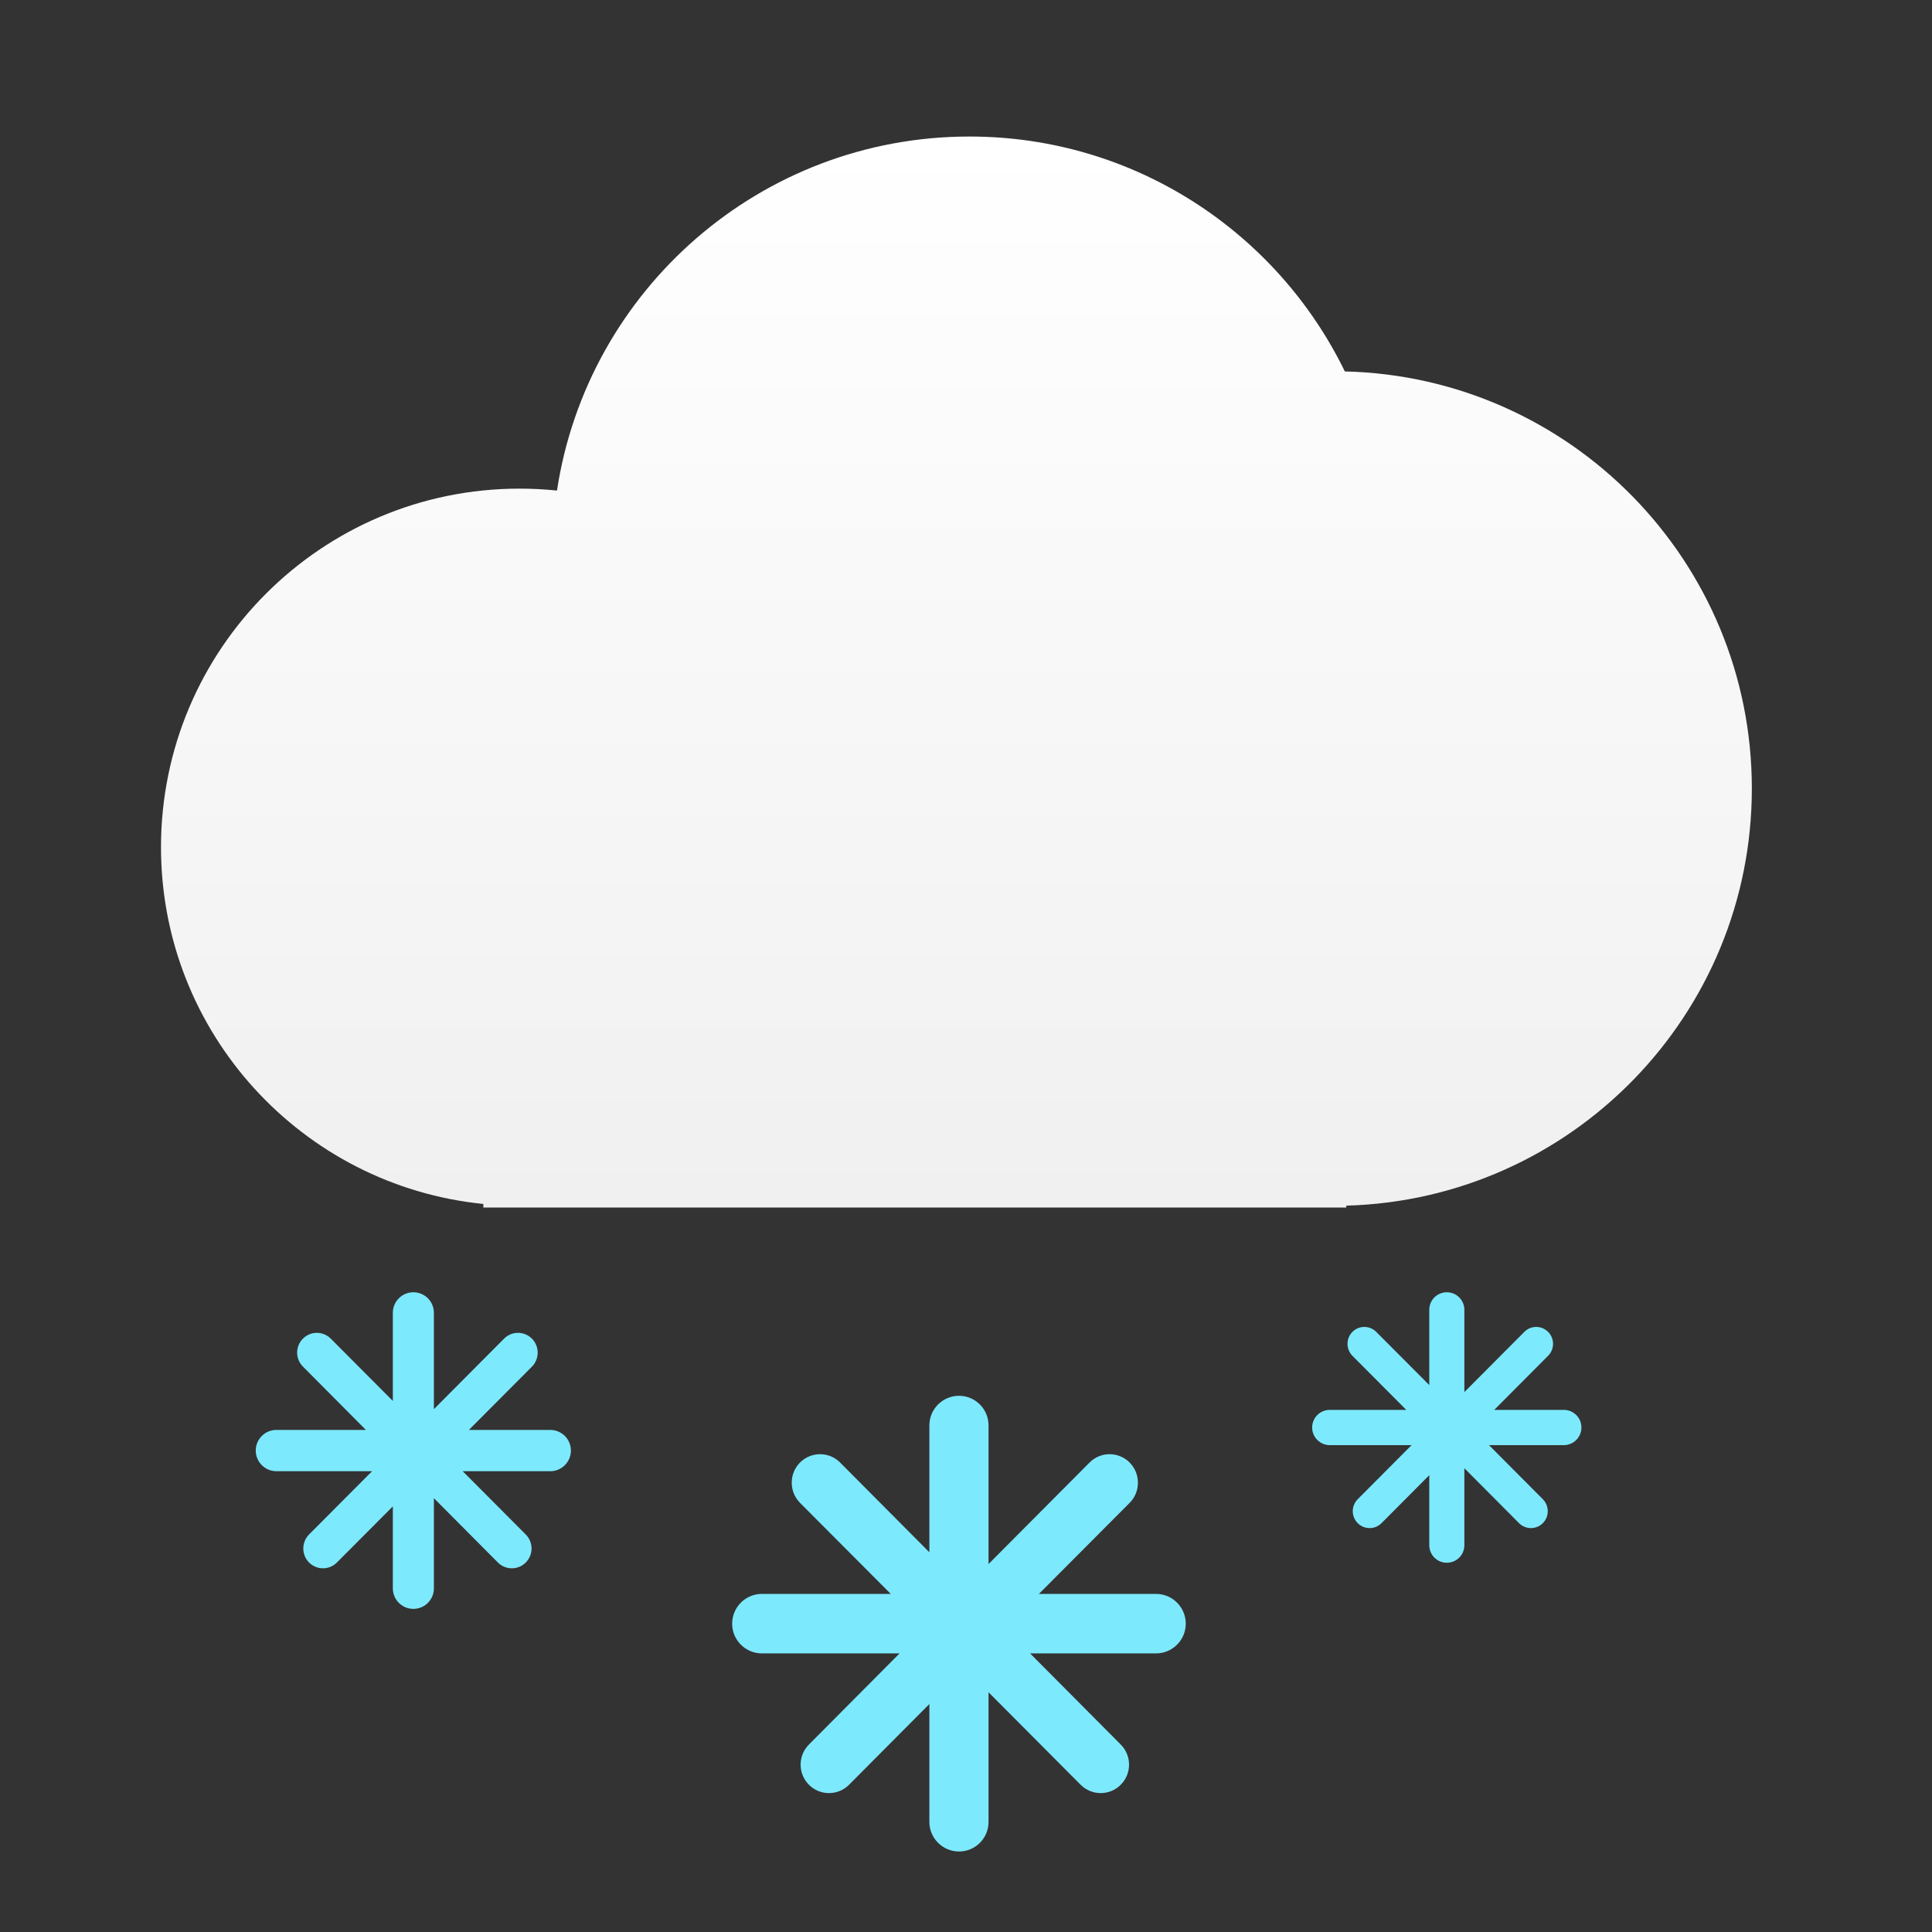 <svg width="24" height="24" viewBox="0 0 24 24" fill="none" xmlns="http://www.w3.org/2000/svg">
<rect x="0" y="0" width="24" height="24" fill="#333333" stroke="none"/>
<path d="M5.135 19.986C4.994 19.986 4.88 19.872 4.88 19.731L4.88 18.713L4.185 19.41C4.09 19.506 3.935 19.506 3.839 19.41C3.744 19.314 3.744 19.159 3.839 19.062L4.622 18.276L3.434 18.276C3.292 18.276 3.177 18.161 3.177 18.019C3.177 17.878 3.292 17.763 3.434 17.763L4.545 17.763L3.763 16.976C3.667 16.88 3.667 16.725 3.763 16.629C3.858 16.533 4.013 16.533 4.109 16.629L4.88 17.403L4.88 16.308C4.88 16.167 4.994 16.053 5.135 16.053C5.276 16.053 5.39 16.167 5.39 16.308L5.39 17.505L6.262 16.629C6.357 16.533 6.512 16.533 6.608 16.629C6.703 16.725 6.703 16.881 6.608 16.977L5.825 17.763L6.836 17.763C6.977 17.763 7.092 17.878 7.092 18.019C7.092 18.161 6.977 18.276 6.836 18.276L5.748 18.276L6.531 19.062C6.627 19.158 6.627 19.314 6.531 19.41C6.436 19.506 6.281 19.506 6.185 19.41L5.39 18.611L5.39 19.731C5.39 19.872 5.276 19.986 5.135 19.986Z" fill="#7DE9FD"/>
<path d="M17.973 19.413C17.852 19.413 17.755 19.316 17.755 19.195V18.325L17.162 18.921C17.08 19.003 16.948 19.003 16.866 18.921C16.784 18.839 16.784 18.706 16.866 18.624L17.535 17.952L16.519 17.952C16.398 17.952 16.3 17.854 16.3 17.733C16.3 17.612 16.398 17.514 16.519 17.514L17.469 17.514L16.8 16.842C16.719 16.76 16.719 16.627 16.8 16.545C16.882 16.463 17.014 16.463 17.096 16.545L17.755 17.206V16.271C17.755 16.15 17.852 16.053 17.973 16.053C18.093 16.053 18.191 16.15 18.191 16.271L18.191 17.293L18.936 16.545C19.017 16.463 19.149 16.463 19.231 16.545C19.313 16.627 19.313 16.76 19.231 16.842L18.562 17.514L19.426 17.514C19.547 17.514 19.645 17.612 19.645 17.733C19.645 17.854 19.547 17.952 19.426 17.952L18.497 17.952L19.166 18.624C19.247 18.706 19.247 18.839 19.166 18.921C19.084 19.003 18.952 19.003 18.87 18.921L18.191 18.239V19.195C18.191 19.316 18.093 19.413 17.973 19.413Z" fill="#7DE9FD"/>
<path d="M11.913 23C11.71 23 11.545 22.835 11.545 22.633V21.168L10.547 22.171C10.409 22.309 10.186 22.309 10.049 22.171C9.911 22.033 9.911 21.809 10.049 21.671L11.175 20.539H9.464C9.261 20.539 9.095 20.374 9.095 20.17C9.095 19.966 9.261 19.8 9.464 19.8L11.065 19.8L9.938 18.669C9.801 18.53 9.801 18.306 9.938 18.168C10.076 18.03 10.299 18.03 10.436 18.168L11.545 19.283L11.545 17.707C11.545 17.504 11.71 17.339 11.913 17.339C12.116 17.339 12.28 17.504 12.28 17.707V19.429L13.535 18.168C13.672 18.03 13.895 18.03 14.033 18.168C14.17 18.307 14.17 18.531 14.033 18.669L12.906 19.8L14.361 19.8C14.564 19.8 14.73 19.966 14.73 20.17C14.73 20.374 14.564 20.539 14.361 20.539L12.796 20.539L13.922 21.671C14.06 21.809 14.06 22.033 13.922 22.171C13.785 22.309 13.562 22.309 13.424 22.171L12.28 21.022L12.28 22.633C12.28 22.835 12.116 23 11.913 23Z" fill="#7DE9FD"/>
<path d="M6.004 14.956C3.755 14.73 2 12.832 2 10.524C2 8.064 3.994 6.07 6.454 6.07C6.611 6.07 6.766 6.078 6.919 6.094C7.297 3.604 9.447 1.696 12.043 1.696C14.093 1.696 15.865 2.887 16.706 4.614C19.51 4.681 21.762 6.975 21.762 9.795C21.762 12.609 19.52 14.9 16.724 14.977V15H6.004V14.956Z" fill="url(#paint0_linear_12_2216)"/>
<defs>
<linearGradient id="paint0_linear_12_2216" x1="11.881" y1="1.696" x2="11.881" y2="15" gradientUnits="userSpaceOnUse">
<stop stop-color="white"/>
<stop offset="1" stop-color="#F0F0F0"/>
</linearGradient>
</defs>
</svg>
